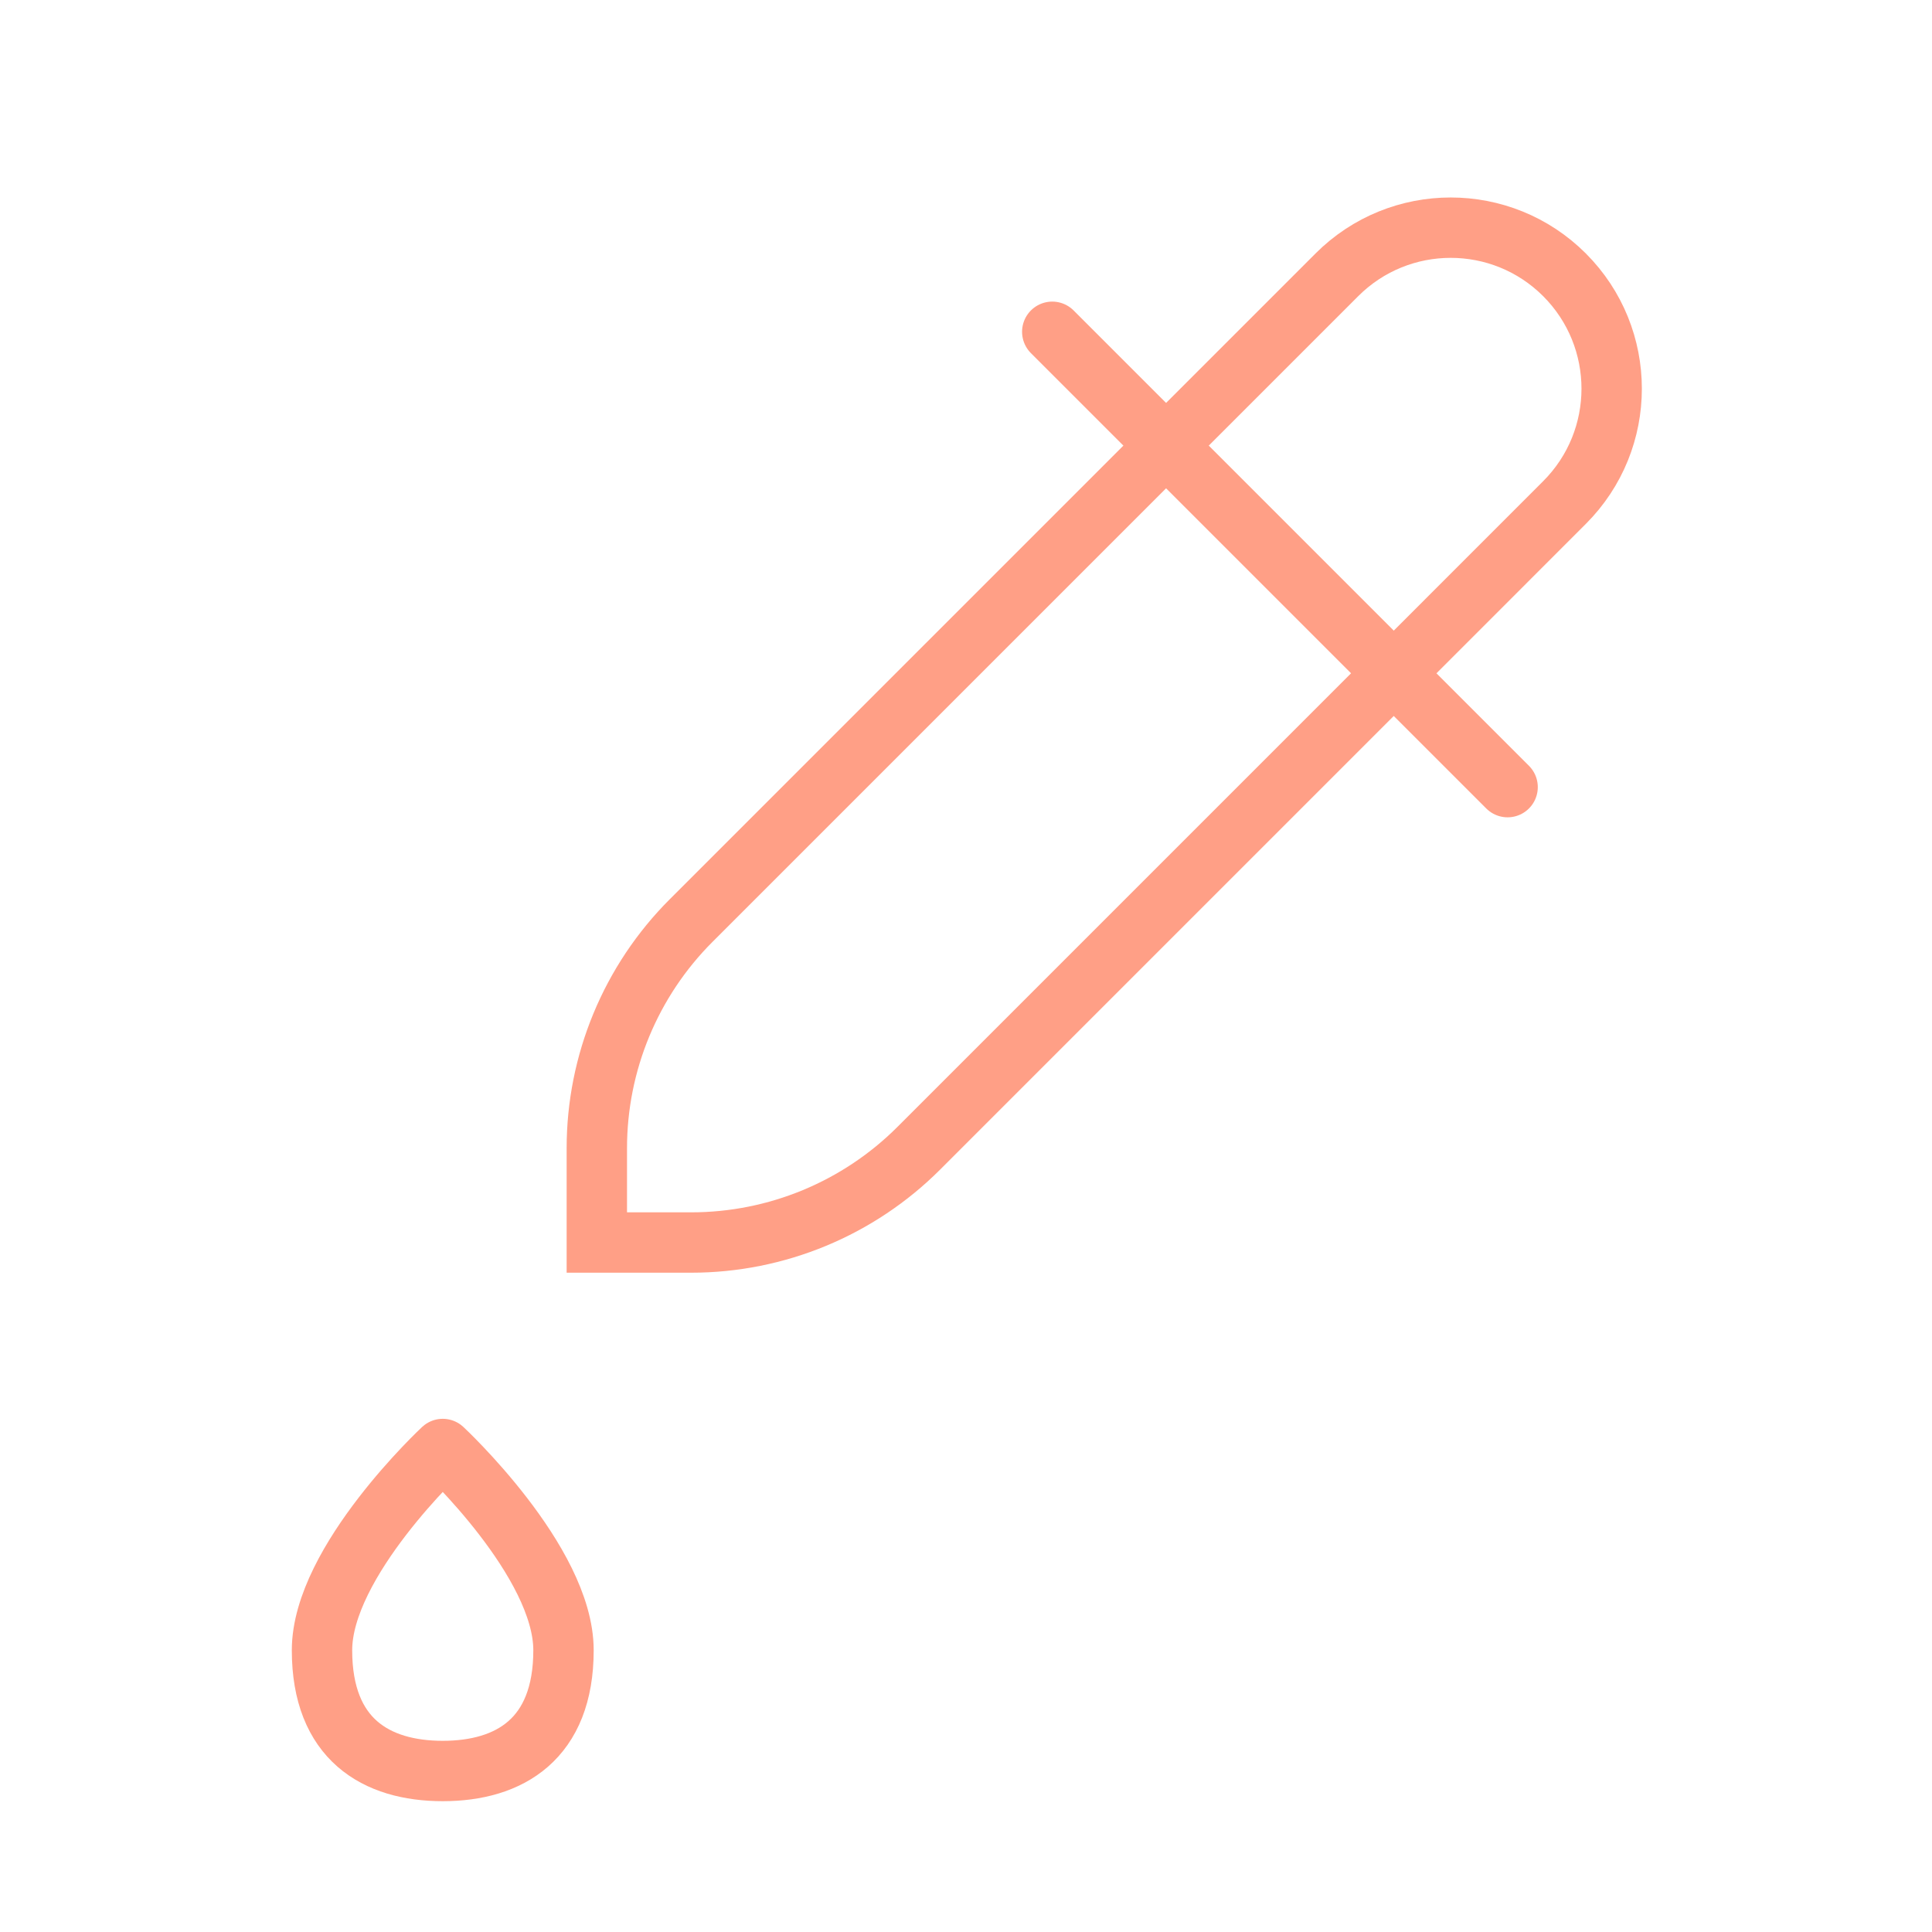 <svg width="48" height="48" viewBox="0 0 48 48" fill="none" xmlns="http://www.w3.org/2000/svg">
<path d="M28.971 11.071L33.214 6.828C34.776 5.266 37.308 5.266 38.87 6.828V6.828C40.432 8.391 40.432 10.923 38.87 12.485L34.628 16.728" stroke="#FF9F86" stroke-width="1.5" stroke-linecap="round"/>
<path d="M28.971 11.071L17.172 22.87C15.671 24.37 14.828 26.405 14.828 28.527L14.828 30.87H17.172C19.293 30.87 21.328 30.027 22.828 28.527L34.627 16.728" stroke="#FF9F86" stroke-width="1.5" stroke-linecap="round"/>
<path d="M26.143 8.243L37.456 19.556" stroke="#FF9F86" stroke-width="1.5" stroke-linecap="round" stroke-linejoin="round"/>
<path d="M14 41C14 43.209 12.657 44 11 44C9.343 44 8 43.209 8 41C8 38.791 11 36 11 36C11 36 14 38.791 14 41Z" stroke="#FF9F86" stroke-width="1.5" stroke-linejoin="round"/>
</svg>
